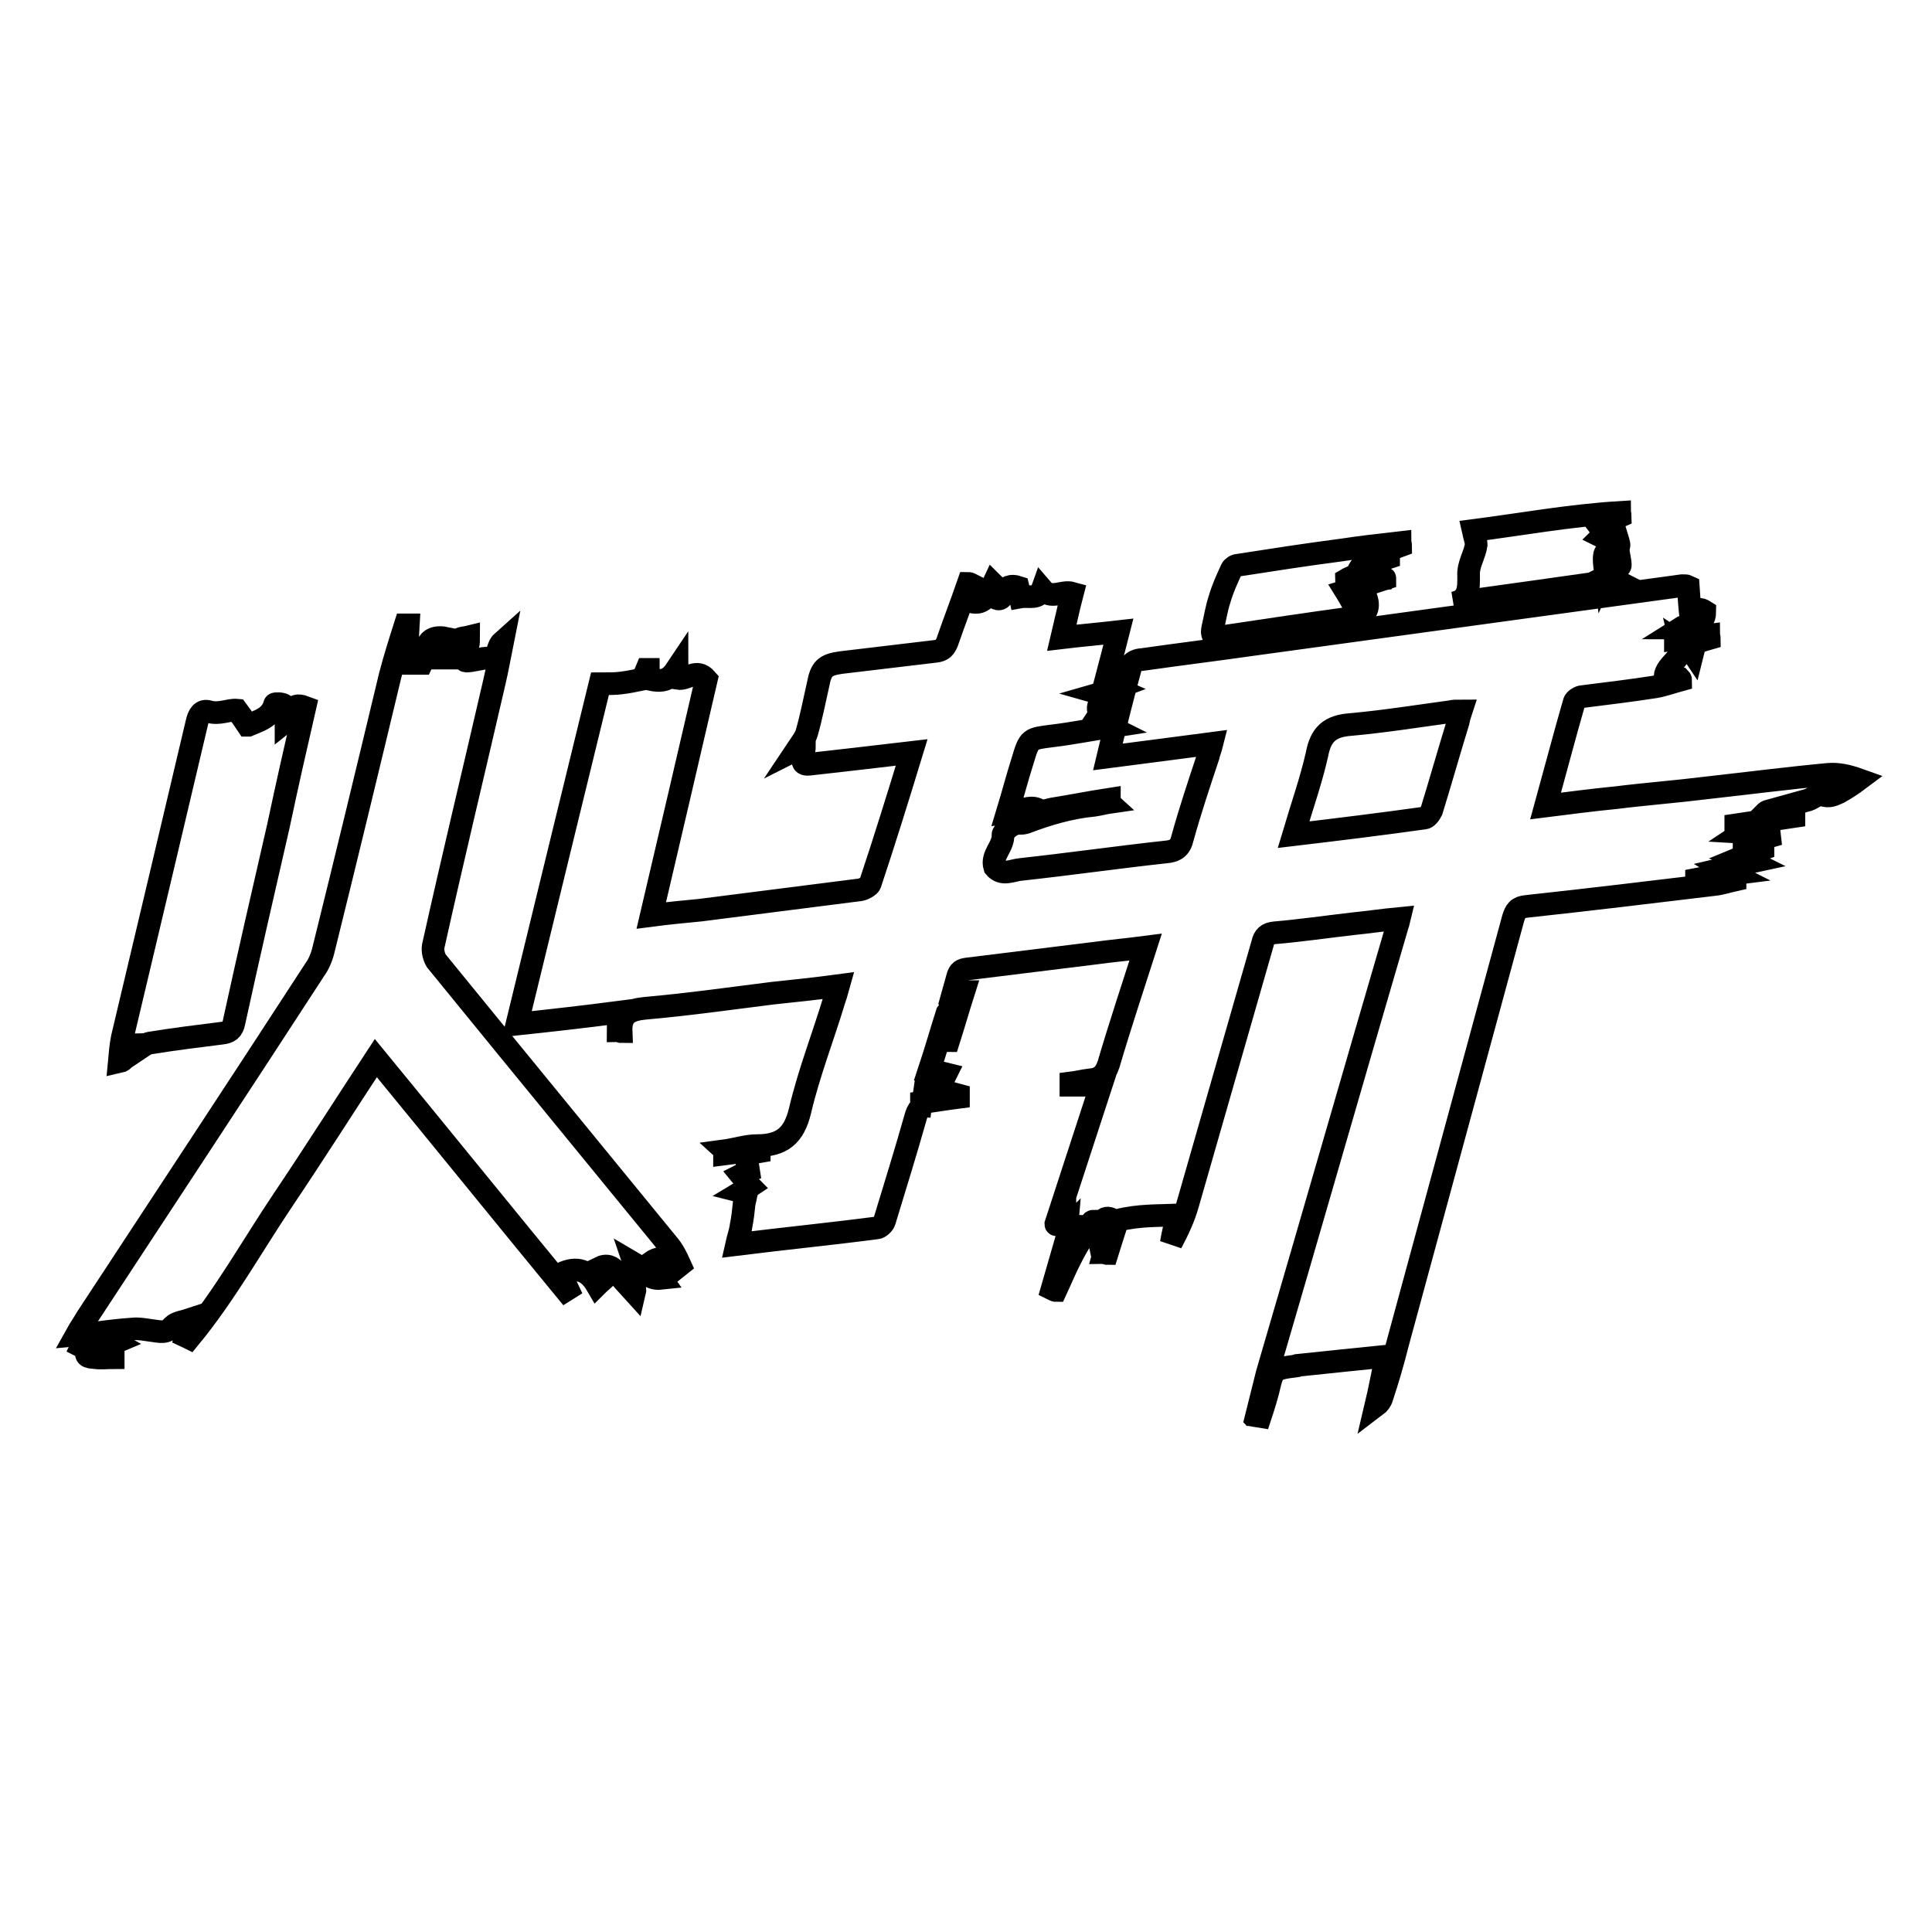 <?xml version="1.0" encoding="utf-8"?>
<!-- Svg Vector Icons : http://www.onlinewebfonts.com/icon -->
<!DOCTYPE svg PUBLIC "-//W3C//DTD SVG 1.1//EN" "http://www.w3.org/Graphics/SVG/1.1/DTD/svg11.dtd">
<svg version="1.1" xmlns="http://www.w3.org/2000/svg" xmlns:xlink="http://www.w3.org/1999/xlink" x="0px" y="0px" viewBox="0 0 256 256" enable-background="new 0 0 256 256" xml:space="preserve">
<g><g><path stroke-width="3" fill-opacity="0" stroke="#000000"  d="M166.4,188c0.5-2,1-4,1.5-6c5.8-19.8,11.5-39.7,17.3-59.5c0.1-0.2,0.1-0.4,0.2-0.8c-2.1,0.2-4.1,0.5-6.1,0.7c-3.5,0.4-6.9,0.9-10.4,1.2c-1,0.1-1.4,0.5-1.6,1.4c-3.3,11.5-6.6,23-9.9,34.5c-0.5,1.8-1.3,3.5-2.2,5.2c0.2-1.2,0.5-2.4,0.8-3.7c-2.6,0.1-5.1,0-7.9,0.7c-0.4,1.2-0.9,2.8-1.4,4.4c-0.1,0-0.2-0.1-0.4-0.1c0.4-1.4,0.7-2.9,1.1-4.4c-1.3-0.7-1.4,0.6-2,1.4c-0.1-0.5-0.2-0.8-0.3-1.2c-0.2,0-0.4,0-0.4,0.1c-0.9,1.5-1.9,3-2.7,4.6c-0.8,1.5-1.4,3-2.1,4.5c-0.1,0-0.3-0.1-0.5-0.2c0.8-2.8,1.6-5.5,2.4-8.3c0,0-0.1,0-0.1-0.1c-0.2,0.2-0.4,0.4-0.6,0.8c0-0.6,0-1,0-1.8c-0.5,0.4-0.7,0.7-1,0.9c-0.1,0-0.2,0-0.2-0.1c2-6.1,4-12.3,6-18.4c-1.4,0-2.7,0-4,0c0-0.1,0-0.2,0-0.3c0.8-0.1,1.6-0.3,2.4-0.4c1.4-0.1,2.1-0.6,2.6-2.1c1.5-5.1,3.2-10.2,4.9-15.5c-2.3,0.3-4.5,0.5-6.7,0.8c-5.7,0.7-11.3,1.4-17,2.1c-0.7,0.1-1,0.3-1.2,1c-0.3,1.1-0.6,2.1-0.9,3.2c0.1,0.1,0.3,0.2,0.4,0.3c0.4-0.5,0.8-1,1.1-1.5c0.1,0,0.1,0,0.2,0c-0.7,2.2-1.3,4.3-2,6.5c-0.1,0-0.3-0.1-0.4-0.1c0.4-1.4,0.9-2.8,1.3-4.2c-0.1-0.1-0.2-0.2-0.3-0.3c-0.3,0.3-0.6,0.6-0.8,0.9c-0.8,2.5-1.5,5-2.4,7.7c0.8,0.1,1.5,0.2,2.3,0.4c-0.6,1.3-2.6-0.2-2.8,1.5c1.5,0.5,2.9,0.9,4.4,1.3c0,0.1,0,0.2,0,0.3c-1.6,0.2-3.3,0.5-4.9,0.7c0,0.1,0,0.2,0,0.3c0.4,0.1,0.8,0.2,1.2,0.2c-1.3-0.3-1.7,0.4-2,1.5c-1.3,4.6-2.7,9.1-4.1,13.7c-0.1,0.4-0.7,0.9-1,0.9c-6.1,0.8-12.2,1.4-18.6,2.2c0.2-0.9,0.5-1.7,0.6-2.5c0.2-1,0.3-1.9,0.4-2.9c0.1-0.4,0.2-0.9,0.3-1.4c0.1,0-0.2-0.1-0.6-0.2c0.5-0.3,0.8-0.5,1.1-0.7c-0.4-0.4-0.7-0.9-1.2-1.5c0.4-0.2,0.7-0.5,1-0.6c-0.1-0.7-0.3-1.3-0.5-2.1c0.6-0.1,1.3-0.3,1.9-0.4c0-0.1,0-0.1,0-0.2c-1.5,0.1-3.1,0.3-4.6,0.5c0-0.1,0-0.3-0.1-0.4c1.5-0.2,3-0.7,4.4-0.7c3.3,0,4.9-1.3,5.7-4.6c1.2-5.1,3.1-9.9,4.6-14.9c0.2-0.5,0.3-1,0.5-1.7c-3,0.4-5.8,0.7-8.7,1c-5.6,0.7-11.2,1.5-16.9,2c-2,0.2-3.3,0.7-3.2,3.1c-0.1,0-0.2-0.1-0.4-0.1c0-0.4,0-0.8,0.1-1.2c0-0.4,0.1-0.8,0.2-1.3c-4.6,0.6-9,1.1-13.7,1.6c3.7-15.2,7.4-30.4,11-45.1c1.2,0,2,0,2.8-0.1c0.9-0.1,1.8-0.3,2.8-0.5c0.1-0.3,0.4-0.8,0.6-1.3c0.1,0,0.1,0,0.2,0c0,0.5,0,0.9,0.1,1.3c1.9,0.4,2.7,0.1,3.7-1.4c0,0.5,0.1,0.9,0.1,1.3c1.3,0.2,2.5-1.4,3.8,0.1c-2.4,10.3-4.8,20.7-7.3,31.3c2.3-0.3,4.4-0.5,6.5-0.7c7.1-0.9,14.1-1.8,21.2-2.7c0.5-0.1,1.2-0.5,1.3-0.8c1.9-5.7,3.7-11.5,5.5-17.4c-2.6,0.3-5.2,0.6-7.7,0.9c-1.8,0.2-3.5,0.4-5.3,0.6c-1.4,0.2-1.6,0.1-1.3-1.4c0-0.3,0.1-0.6,0.1-1c-0.3,0.1-0.4,0.2-1,0.5c0.6-0.9,1.1-1.5,1.3-2.2c0.6-2.1,1-4.2,1.5-6.4c0.4-2.1,0.9-2.6,3-2.9c4.2-0.5,8.4-1,12.6-1.5c0.9-0.1,1.2-0.5,1.5-1.2c0.9-2.6,1.9-5.2,2.8-7.8c0.2,0,0.3,0.1,0.5,0.2c-0.2,0.7-0.4,1.4-0.5,2.1c2,0.8,2.6-0.7,3.3-2.2c0.1,0.1,0.3,0.2,0.4,0.3c-0.1,0.4-0.2,0.8-0.4,1.3c0.6,0.5,1.1,0.6,1.4-0.4c0.3-0.9,1-1.1,1.9-0.8c0.1,0.4,0.2,0.8,0.3,1.3c1.1-0.2,2.4,0.4,2.9-1c1.2,1.4,2.6,0.1,4,0.5c-0.5,1.9-0.9,3.8-1.4,5.9c2.5-0.3,4.9-0.5,7.5-0.8c-0.6,2.4-1.2,4.6-1.8,6.9c0.3,0.1,0.7,0.3,1.4,0.6c-0.8,0.3-1.3,0.5-2,0.7c0.7,0.2,1.2,0.3,1.8,0.5c-0.7,0.7-2.7,0.3-1.9,2.2c-0.1,0.2-0.3,0.5-0.5,0.8c0.5,0.2,1.1,0.5,1.9,0.9c-2.6,0.4-5.1,0.9-7.6,1.2c-3.1,0.4-3.1,0.3-4,3.3c-0.7,2.2-1.3,4.5-2,6.8c0.6-0.1,0.9-0.1,1.3-0.2c1-0.1,1.9-0.7,3,0c0.3,0.2,1.1-0.1,1.6-0.2c2.5-0.4,5-0.9,7.6-1.3c0,0.1,0,0.3,0.1,0.4c-0.7,0.1-1.4,0.3-2.1,0.4c-3.2,0.3-6.2,1.2-9.1,2.3c-0.3,0.1-0.6,0.1-0.9,0.1c-1.1,0-2.1,1.2-2.1,1.5c0.1,1.6-1.6,2.7-1.1,4.3c1,1.2,2.3,0.4,3.5,0.3c6.4-0.7,12.7-1.6,19.1-2.3c1.3-0.1,2-0.5,2.3-1.9c1-3.6,2.2-7.2,3.4-10.8c0.1-0.5,0.3-0.9,0.5-1.7c-4.6,0.6-9.1,1.2-13.8,1.8c1-4.2,2-8.2,3.1-12.2c0.1-0.4,0.9-0.7,1.4-0.7c4.9-0.7,9.8-1.3,14.7-2c10.9-1.5,21.8-3,32.8-4.5c8-1.1,16.1-2.2,24.1-3.3c0.3,0,0.6,0,0.8,0.1c0.1,1.6,0.2,3,0.4,4.6c0.7-0.5,0.4-2.2,1.8-1.3c0,2.3-2.1,1.5-3.2,2.2c0.6,0,1.2,0.1,1.8,0.1c0,0.1,0,0.2,0,0.3c-0.8,0.2-1.7,0.4-2.5,0.6c0,0.2,0,0.4,0,0.5c1.5-0.2,3-0.3,4.4-0.5c0,0.1,0.1,0.2,0.1,0.4c-0.7,0.2-1.3,0.4-1.8,0.5c-0.2,0.5-0.3,1-0.4,1.4c-0.2-0.3-0.5-0.6-0.7-0.8c-0.2-0.2-0.6-0.3-0.9-0.5c0.5,2.1-1.9,2.7-2.1,4.5c0.7,0.1,1.3,0.1,2,0.2c0,0,0.1,0.1,0.1,0.2c-1.1,0.3-2.2,0.7-3.3,0.9c-3.2,0.5-6.5,0.9-9.7,1.3c-0.4,0-1,0.4-1.1,0.7c-1.3,4.5-2.5,9.1-3.8,13.8c3.2-0.4,6.2-0.8,9.3-1.1c4-0.5,8-0.8,12-1.3c5.4-0.6,10.8-1.3,16.2-1.8c1.3-0.1,2.6,0.2,4,0.7c-0.8,0.6-1.7,1.2-2.6,1.7c-0.7,0.3-1.3,0.7-2.3,0.3c-0.4-0.2-1.2,0.5-1.8,0.7c-1.8,0.5-3.6,1-5.4,1.5c-0.1,0-0.3,0.2-0.7,0.6c1.6,0,2.9,0,4.2,0c0,0,0,0,0,0.1c-2.6,0.4-5.1,0.7-7.7,1.1c0,0.1,0,0.2,0,0.4c0.5,0.1,1,0.1,1.5,0.2c-0.1,0.1-0.3,0.2-0.6,0.4c1.6,0.1,3.1,0.1,4.8,0.2c-1.7,0.5-3.1,0.9-4.6,1.3c0,0.1,0,0.3,0,0.4c0.8,0,1.6,0,2.5,0c0,0.1,0,0.2,0,0.3c-0.8,0.3-1.7,0.6-2.9,1.1c0.6,0.2,0.8,0.3,1.4,0.6c-1.4,0.3-2.4,0.6-3.7,0.9c0.5,0.3,0.7,0.5,1.1,0.7c-1.6,0.2-3.2,0.4-4.7,0.7c0,0.1,0,0.1,0,0.2c1.7-0.1,3.4-0.3,5.1-0.4c0,0.1,0,0.2,0,0.3c-0.9,0.2-1.8,0.5-2.7,0.6c-8.3,1-16.6,2-24.9,2.9c-1.2,0.1-1.5,0.6-1.8,1.6c-5.1,18.8-10.2,37.5-15.3,56.3c-0.6,2.4-1.3,4.8-2.1,7.2c-0.1,0.4-0.4,0.8-0.8,1.1c0.5-2.1,0.9-4.3,1.4-6.6c-4,0.4-7.8,0.8-11.6,1.2c-0.1,0-0.3,0-0.4,0.1c-3,0.4-3,0.4-3.7,3.4c-0.4,1.5-0.9,3-1.4,4.5C166.6,188.1,166.5,188.1,166.4,188z M171.4,110.6c5.9-0.7,11.6-1.4,17.3-2.2c0.4,0,0.8-0.6,1-1c1.2-3.9,2.3-7.8,3.5-11.7c0.1-0.5,0.2-0.9,0.4-1.5c-0.6,0-1,0-1.4,0.1c-4.4,0.6-8.8,1.3-13.2,1.7c-2.8,0.2-4,1.3-4.5,4C173.7,103.5,172.5,106.9,171.4,110.6z"/><path stroke-width="3" fill-opacity="0" stroke="#000000"  d="M59.3,84.6c-0.6,0.9-1.2,1.7-1.8,2.6c1.2,0,2.1,0,3.3,0c-0.1-0.5-0.2-0.8-0.2-1.1c0-0.5,0.1-1.1,0.3-1.4c0.2-0.2,0.8-0.2,1.2-0.3c0,0.4,0,0.8-0.1,1.2c-0.1,0.2-0.7,0.4-0.7,0.6c0,0.5,0.3,1.4,0.4,1.4c1,0,2-0.4,3-0.4c1.5,0,1-1.4,1.9-2.2c-0.4,2-0.7,3.7-1.1,5.4c-2.7,11.7-5.5,23.3-8.1,35c-0.1,0.6,0.1,1.4,0.4,1.9c3.1,3.8,6.2,7.6,9.3,11.4c7.2,8.8,14.4,17.6,21.6,26.4c0.8,1,1.3,2.3,1.9,3.6c-1.3-1-2.3-2.9-4.4-1.4c0.4,0.7,0.9,1.4,1.4,2.1c-1.8,0.2-2.4-1.3-3.6-2c0.1,0.3,0.3,0.6,0.5,1c-2,0.6-0.1,1.7-0.4,2.9c-0.9-1-1.7-1.8-2.4-2.7c-0.6-0.8-1.3-1.1-2.3-0.6c0.3,0.4,0.5,0.8,0.8,1.3c-0.3,0.3-0.7,0.6-1.1,1c-1.1-1.9-2.6-2.6-4.8-1.5c0.4,0.9,0.9,1.9,1.5,3.2c-8.8-10.7-17.3-21.2-26-31.8c-4.2,6.4-8.2,12.7-12.3,18.8c-4.1,6.1-7.7,12.6-12.4,18.3c-0.2-0.1-0.3-0.1-0.5-0.2c0.2-0.7,0.4-1.3,0.7-2.3c-0.9,0.3-1.9,0.4-2.4,0.9c-0.9,1.1-1.8,0.7-2.8,0.6c-0.8-0.1-1.7-0.3-2.5-0.2c-1.6,0.1-3.2,0.3-4.7,0.5c-0.8,0.1-1.7,0.2-2.8,0.3c0.5-0.9,1-1.6,1.4-2.3c10.1-15.4,20.2-30.7,30.2-46.1c0.6-0.8,1-1.9,1.2-2.8c3-12.1,5.9-24.1,8.8-36.2c0.6-2.3,1.3-4.5,2-6.7c0.1,0,0.3,0,0.4,0c-0.1,1.7-0.2,3.3-0.2,5.1c0.7,0,1.3,0,2,0C56.6,86.5,56,83.9,59.3,84.6z"/><path stroke-width="3" fill-opacity="0" stroke="#000000"  d="M18.1,139.2c0-0.3,0-0.5,0-0.8c-1.6,0-0.9,2-2.3,2.3c0.1-1.1,0.2-2.2,0.4-3.2c3.3-13.9,6.6-27.8,9.9-41.8c0.2-0.9,0.6-1.7,1.6-1.4c1.4,0.4,2.6-0.3,3.7-0.2c0.6,0.8,1,1.4,1.4,2c0,0,0.1,0,0.1,0c1.4-0.6,3-1,3.5-2.8c0-0.1,0.9-0.1,1.2,0.1c0.2,0.1,0.3,0.7,0.3,1.1c0,0.3,0,0.7,0,1.1c0.9-0.7,0.4-2.7,2.5-1.9c-1.2,5.2-2.4,10.5-3.5,15.7c-2,8.7-4,17.4-5.9,26.1c-0.2,1-0.7,1.3-1.6,1.4c-3.2,0.4-6.4,0.8-9.5,1.3C19.3,138.3,18.7,138.8,18.1,139.2z"/><path stroke-width="3" fill-opacity="0" stroke="#000000"  d="M183.5,76.7c-1.8,0.6-3.6,1.1-5.2,1.6c0.5,0.8,0.9,1.6,1.5,2.6c0.3-0.6,0.7-1.2,1.1-2c0.7,1.5,0.2,2.7-1.3,2.9c-5.9,0.8-11.9,1.7-17.9,2.6c-1,0.1-1.2-0.3-1-1.2c0.3-1.3,0.5-2.6,0.9-3.8c0.4-1.4,1-2.7,1.6-4c0.1-0.2,0.5-0.5,0.8-0.5c4.5-0.7,9-1.4,13.6-2c2.6-0.4,5.3-0.7,7.9-1c0,0.1,0.1,0.2,0.1,0.4c-1.1,0.4-2.1,0.8-3.6,1.3c0.9,0,1.4,0.1,2,0.1c0,0.1,0,0.1,0,0.2c-0.6,0.2-1.2,0.4-1.8,0.5c-1.1,0.1-1.9,0.3-2.3,1.5c-0.2,0.4-1,0.6-1.5,0.9c0,0.1,0,0.2,0.1,0.4c1.6-0.2,3.3-0.3,4.9-0.5C183.5,76.5,183.5,76.6,183.5,76.7z"/><path stroke-width="3" fill-opacity="0" stroke="#000000"  d="M214.4,73c0.1,0.6,0.3,1.3,0.3,1.9c0,0.2-0.4,0.5-0.6,0.7c-0.3,0.3-0.7,0.5-1.1,0.7c0.4,0.2,0.8,0.5,1,0.6c-7,1-14.2,2-21.4,3c2.1-0.4,2-2.1,2-3.6c-0.1-1.5,0.8-2.7,1-4.1c0-0.5-0.2-1-0.4-1.9c6.2-0.8,12.8-2,19.4-2.4c0,0.1,0.1,0.3,0.1,0.5c-0.9,0.4-1.8,0.7-2.9,1.2c0.3,0.4,0.6,0.7,0.9,1.1c-0.1,0.1-0.3,0.2-0.5,0.4c1.4,0.7,1.4,0.7,2.1,0.2c0.4,1.3,0.4,1.3-1,1.5c-0.3,0-0.7,0.5-0.7,0.8c-0.1,0.6,0,1.2,0.1,2.1c0.5-1.1,0.8-1.8,1.2-2.6C214.1,73,214.3,73,214.4,73z"/><path stroke-width="3" fill-opacity="0" stroke="#000000"  d="M12.9,179.1c0.7,0.1,1.4,0.3,2.1,0.4c0,0.1,0,0.3,0,0.4c-0.8,0-1.6,0.1-2.4,0c-0.4-0.1-1.6,0.1-1-1.1c-0.3-0.1-0.6-0.3-0.8-0.4c0.9-1.9,1.8-2,4.5-0.5c-0.7,0.3-1.5,0.6-2.3,0.9C12.9,178.9,12.9,179,12.9,179.1z"/></g></g>
</svg>